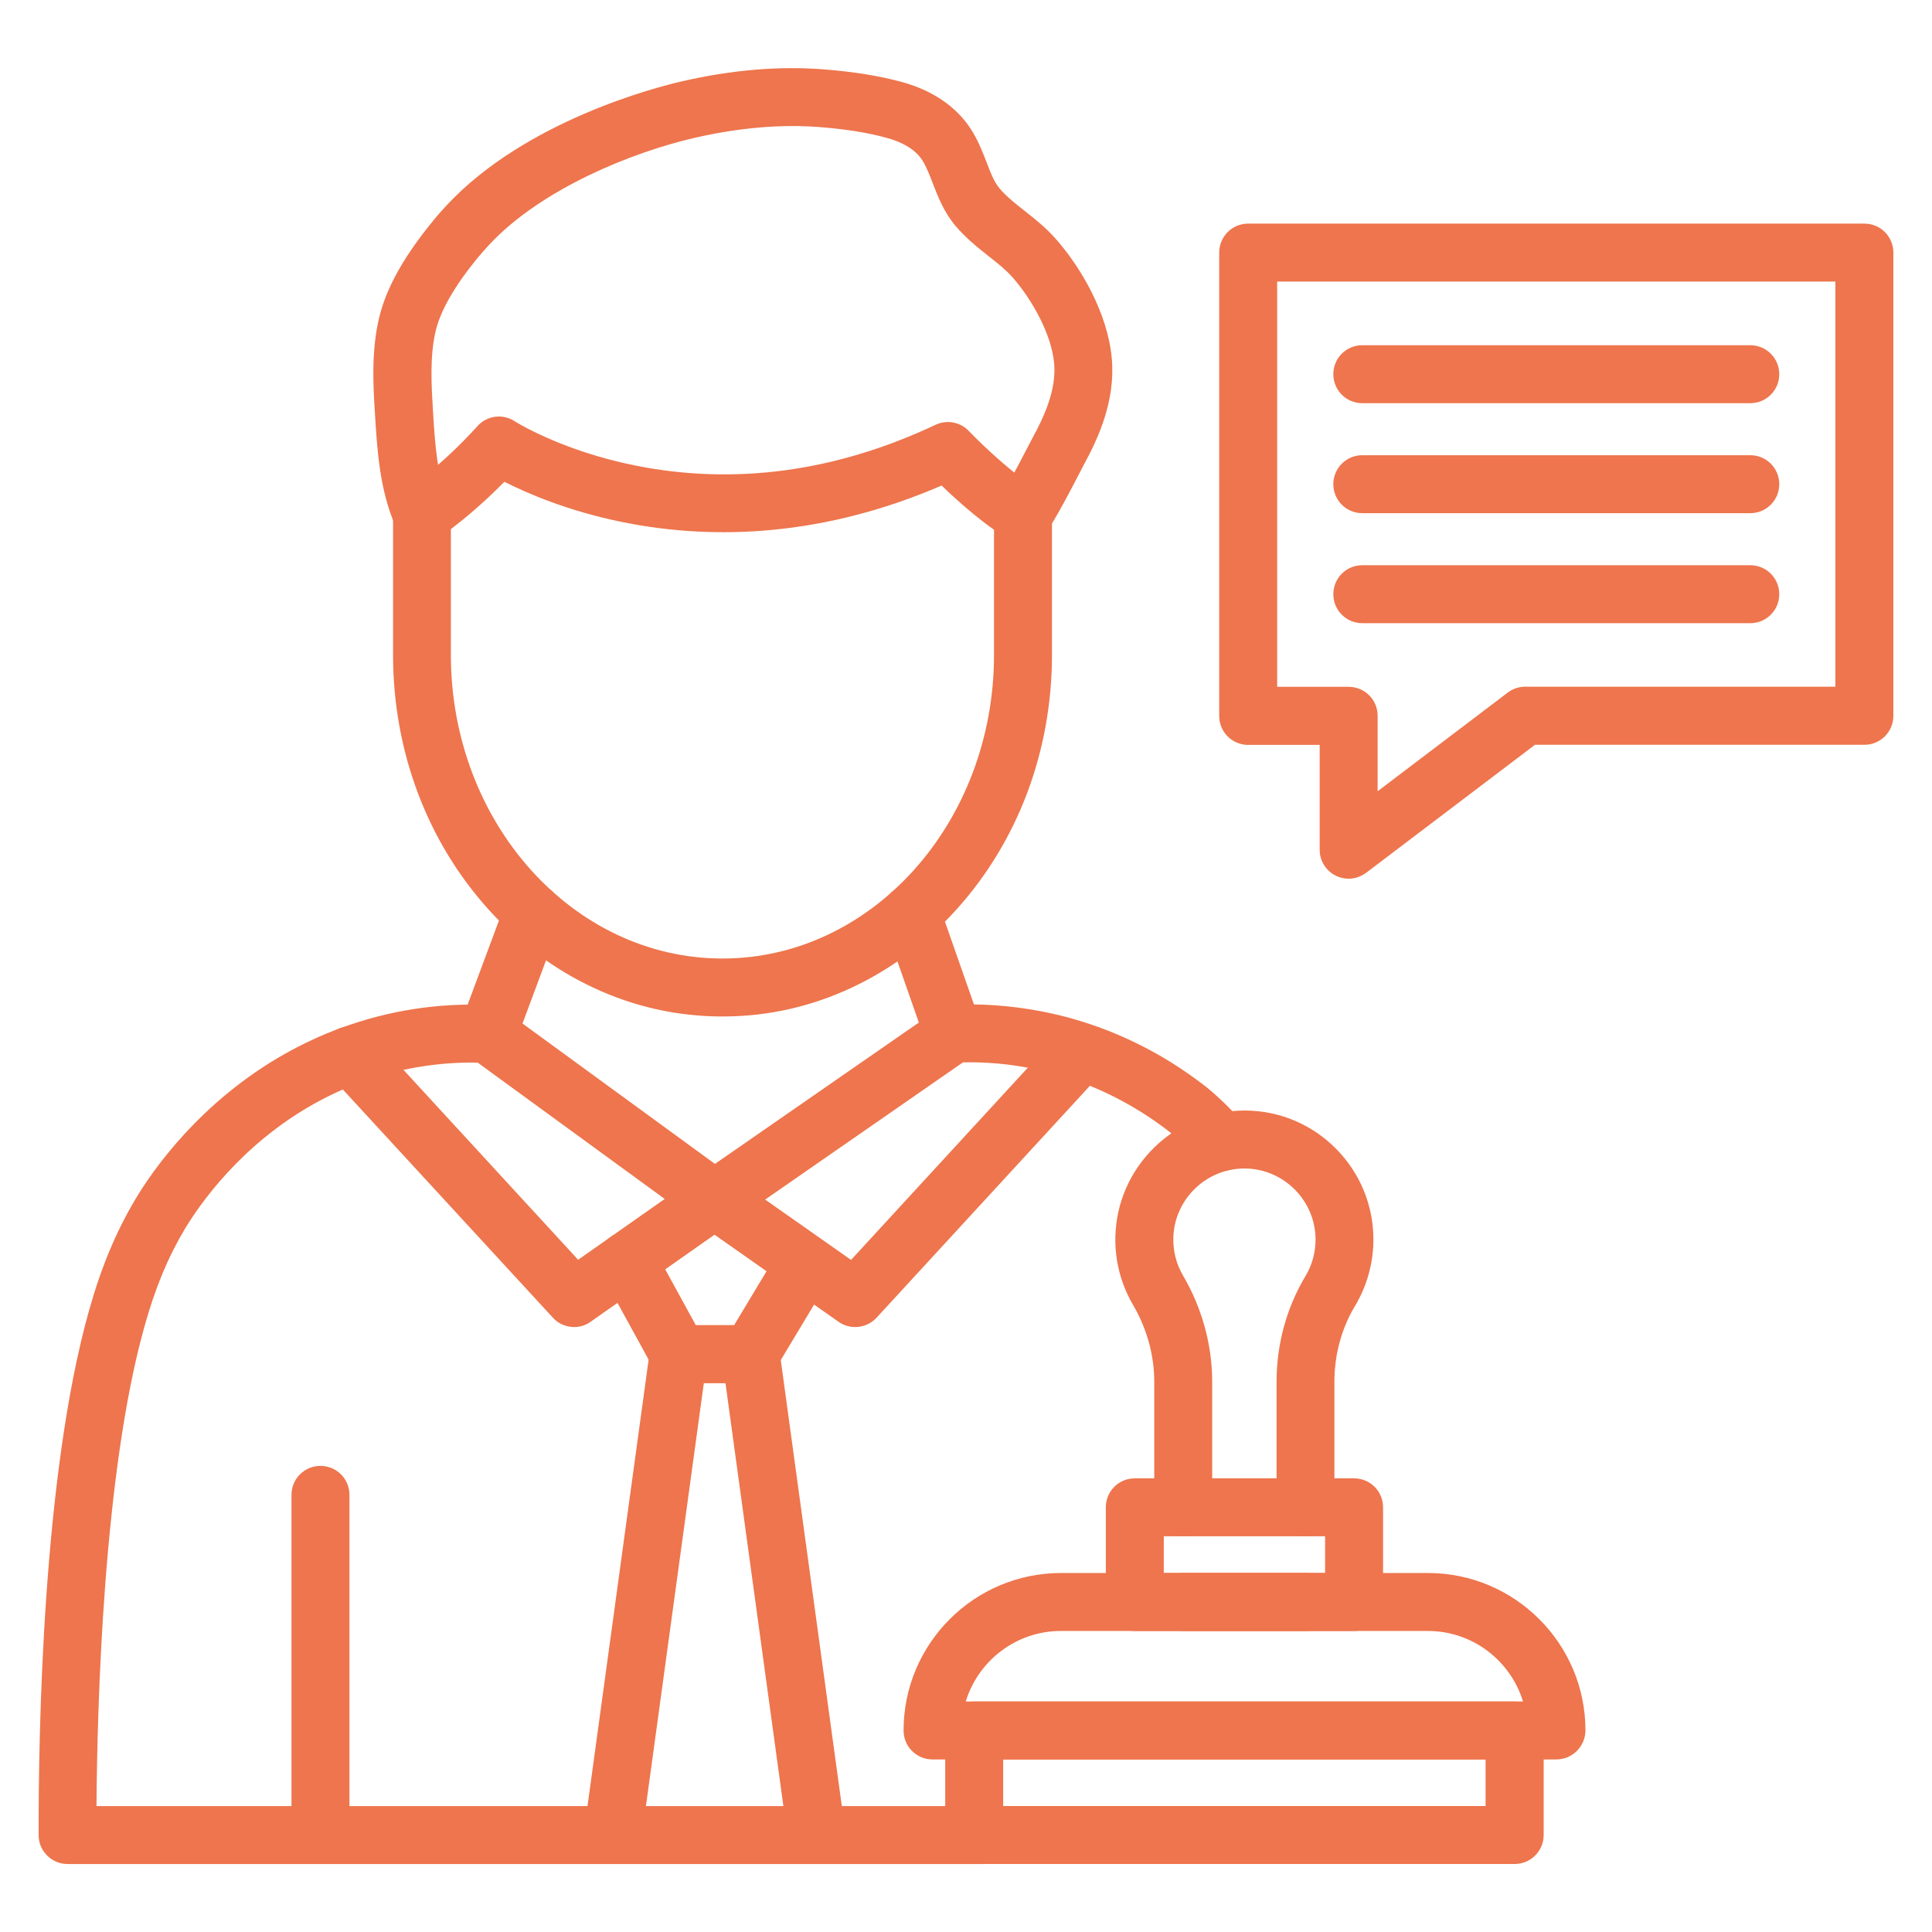 <svg width="86" height="86" viewBox="0 0 86 86" fill="none" xmlns="http://www.w3.org/2000/svg">
<path d="M43.747 82.974H3.01C2.3 82.974 1.72 82.398 1.72 81.689C1.709 77.12 1.897 65.698 3.956 58.361C4.499 56.421 5.16 54.835 6.031 53.373C6.767 52.137 8.896 49.041 12.696 46.902C13.491 46.456 14.319 46.074 15.157 45.762C15.163 45.757 15.174 45.757 15.179 45.757C17.297 44.978 19.511 44.634 21.763 44.736C22.016 44.746 22.258 44.833 22.467 44.983L31.825 51.809L41.71 44.956C41.914 44.816 42.151 44.736 42.392 44.725C44.596 44.628 47.95 44.924 51.455 46.891C52.25 47.337 53.024 47.859 53.75 48.428L53.766 48.444C53.804 48.471 54.631 49.154 55.352 50.009C55.814 50.551 55.744 51.368 55.196 51.825C54.653 52.282 53.836 52.218 53.379 51.669C52.852 51.046 52.213 50.503 52.137 50.444C51.519 49.955 50.864 49.52 50.186 49.138C47.397 47.568 44.72 47.251 42.865 47.289L32.545 54.448C32.331 54.599 32.072 54.679 31.809 54.679C31.535 54.679 31.272 54.593 31.046 54.432L21.263 47.3C19.5 47.267 17.705 47.568 16.05 48.181C16.044 48.181 16.039 48.187 16.028 48.187C15.324 48.45 14.625 48.772 13.953 49.149C10.691 50.987 8.869 53.642 8.234 54.696C7.471 55.975 6.912 57.319 6.428 59.055C4.606 65.553 4.327 75.857 4.295 80.394H43.742C44.456 80.394 45.032 80.969 45.032 81.683C45.032 82.398 44.462 82.974 43.747 82.974Z" fill="#EE754D"/>
<path d="M14.265 82.973C13.55 82.973 12.975 82.398 12.975 81.683V66.542C12.975 65.827 13.55 65.252 14.265 65.252C14.98 65.252 15.555 65.827 15.555 66.542V81.678C15.55 82.393 14.975 82.973 14.265 82.973ZM25.558 59.071C25.209 59.071 24.859 58.931 24.607 58.651L14.658 47.842C14.174 47.316 14.211 46.504 14.733 46.02C15.259 45.536 16.071 45.574 16.555 46.095L25.735 56.077L31.067 52.33C31.648 51.922 32.454 52.062 32.863 52.642C33.271 53.223 33.131 54.029 32.551 54.437L26.294 58.834C26.074 58.995 25.816 59.071 25.558 59.071Z" fill="#EE754D"/>
<path d="M38.066 59.071C37.808 59.071 37.55 58.996 37.324 58.835L31.067 54.443C30.487 54.035 30.342 53.228 30.756 52.648C31.164 52.068 31.97 51.922 32.551 52.336L37.883 56.083L47.063 46.101C47.547 45.575 48.364 45.542 48.885 46.026C49.412 46.51 49.444 47.327 48.961 47.848L39.012 58.663C38.764 58.931 38.415 59.071 38.066 59.071Z" fill="#EE754D"/>
<path d="M33.416 61.571H30.207C29.735 61.571 29.305 61.313 29.079 60.899L26.794 56.733C26.45 56.11 26.681 55.325 27.305 54.981C27.928 54.637 28.713 54.868 29.057 55.492L30.971 58.985H32.68L34.663 55.685C35.029 55.072 35.824 54.879 36.432 55.244C37.044 55.61 37.238 56.405 36.873 57.013L34.518 60.936C34.287 61.334 33.868 61.571 33.416 61.571Z" fill="#EE754D"/>
<path d="M27.278 82.974C27.219 82.974 27.16 82.969 27.101 82.963C26.397 82.867 25.902 82.216 25.999 81.512L28.928 60.114C29.025 59.41 29.675 58.916 30.38 59.012C31.084 59.109 31.578 59.759 31.481 60.464L28.552 81.861C28.466 82.506 27.912 82.974 27.278 82.974ZM36.346 82.974C35.712 82.974 35.158 82.506 35.072 81.861L32.142 60.464C32.046 59.759 32.54 59.109 33.244 59.012C33.949 58.916 34.599 59.41 34.696 60.114L37.625 81.512C37.722 82.216 37.227 82.867 36.523 82.963C36.459 82.969 36.4 82.974 36.346 82.974ZM32.159 45.247C30.165 45.247 28.224 44.817 26.407 43.962C24.66 43.145 23.091 41.974 21.747 40.485C19.006 37.448 17.496 33.422 17.496 29.149V22.892C17.496 22.457 17.711 22.054 18.076 21.817C18.087 21.806 19.608 20.791 21.253 18.968C21.677 18.495 22.387 18.404 22.914 18.753C22.93 18.764 24.978 20.065 28.299 20.726C32.723 21.608 37.217 20.995 41.645 18.909C42.161 18.668 42.764 18.791 43.14 19.2C43.269 19.334 44.806 20.925 46.214 21.796C46.596 22.032 46.827 22.446 46.827 22.892V29.149C46.827 33.422 45.317 37.448 42.575 40.485C41.232 41.974 39.662 43.145 37.915 43.962C36.093 44.817 34.153 45.247 32.159 45.247ZM20.07 23.553V29.149C20.07 36.604 25.494 42.667 32.159 42.667C38.824 42.667 44.247 36.604 44.247 29.149V23.58C43.666 23.172 43.043 22.661 42.382 22.054C42.21 21.892 42.049 21.747 41.914 21.613C39.442 22.683 36.916 23.344 34.384 23.586C32.126 23.801 29.863 23.682 27.665 23.231C25.273 22.742 23.473 21.962 22.451 21.446C21.484 22.43 20.613 23.14 20.07 23.553Z" fill="#EE754D"/>
<path d="M45.537 24.182C45.188 24.182 44.838 24.042 44.586 23.763C44.129 23.263 44.139 22.505 44.586 22.021C44.698 21.86 45.01 21.333 45.806 19.79C45.897 19.613 45.94 19.532 45.967 19.484C46.467 18.565 47.031 17.361 46.924 16.173C46.8 14.835 45.902 13.287 45.069 12.341C44.779 12.013 44.408 11.717 44.016 11.411C43.543 11.035 43.005 10.61 42.538 10.062C42.016 9.444 41.753 8.756 41.516 8.148C41.371 7.767 41.232 7.412 41.054 7.132C40.694 6.573 40.017 6.288 39.512 6.149C38.657 5.907 37.652 5.746 36.442 5.654C34.744 5.525 32.89 5.686 30.933 6.133C28.165 6.767 24.112 8.395 21.785 10.884C21.607 11.078 21.43 11.276 21.263 11.475C20.237 12.728 19.608 13.824 19.393 14.733C19.124 15.867 19.205 17.173 19.275 18.323C19.361 19.731 19.452 21.183 19.968 22.381C20.253 23.037 19.952 23.795 19.296 24.08C18.64 24.365 17.883 24.064 17.598 23.408C16.899 21.795 16.791 20.038 16.695 18.49C16.614 17.221 16.517 15.646 16.877 14.141C17.189 12.83 17.969 11.427 19.264 9.847C19.463 9.599 19.678 9.358 19.893 9.126C23.408 5.369 29.218 3.88 30.347 3.622C32.562 3.112 34.674 2.934 36.631 3.085C38.012 3.192 39.178 3.381 40.2 3.665C41.538 4.042 42.575 4.757 43.21 5.735C43.532 6.235 43.736 6.756 43.914 7.218C44.096 7.697 44.258 8.111 44.5 8.395C44.801 8.75 45.193 9.057 45.607 9.384C46.069 9.75 46.553 10.132 46.994 10.631C48.079 11.857 49.299 13.894 49.488 15.942C49.66 17.823 48.902 19.489 48.224 20.726C48.203 20.763 48.16 20.849 48.095 20.978C46.881 23.322 46.644 23.623 46.402 23.849C46.16 24.069 45.849 24.182 45.537 24.182ZM42.446 47.31C41.914 47.31 41.414 46.977 41.226 46.445L39.35 41.086C39.114 40.414 39.469 39.678 40.14 39.441C40.812 39.205 41.549 39.56 41.785 40.232L43.661 45.59C43.898 46.262 43.543 46.999 42.871 47.235C42.731 47.284 42.586 47.31 42.446 47.31ZM21.71 47.31C21.559 47.31 21.409 47.284 21.258 47.23C20.592 46.983 20.253 46.241 20.5 45.569L22.505 40.183C22.752 39.517 23.494 39.178 24.166 39.425C24.832 39.673 25.171 40.414 24.924 41.086L22.919 46.472C22.725 46.988 22.231 47.31 21.71 47.31ZM77.911 22.843H60.641C59.926 22.843 59.351 22.268 59.351 21.553C59.351 20.839 59.926 20.263 60.641 20.263H77.911C78.625 20.263 79.201 20.839 79.201 21.553C79.201 22.268 78.625 22.843 77.911 22.843ZM77.911 27.74H60.641C59.926 27.74 59.351 27.165 59.351 26.45C59.351 25.735 59.926 25.16 60.641 25.16H77.911C78.625 25.16 79.201 25.735 79.201 26.45C79.201 27.165 78.625 27.74 77.911 27.74ZM77.911 17.947H60.641C59.926 17.947 59.351 17.372 59.351 16.657C59.351 15.942 59.926 15.367 60.641 15.367H77.911C78.625 15.367 79.201 15.942 79.201 16.657C79.201 17.372 78.625 17.947 77.911 17.947Z" fill="#EE754D"/>
<path d="M60.033 39.114C59.84 39.114 59.641 39.071 59.458 38.979C59.017 38.759 58.743 38.313 58.743 37.824V33.158H55.561C54.846 33.158 54.271 32.583 54.271 31.868V11.244C54.271 10.529 54.846 9.954 55.561 9.954H82.99C83.705 9.954 84.28 10.529 84.28 11.244V31.863C84.28 32.578 83.705 33.153 82.99 33.153H68.327L60.813 38.85C60.581 39.022 60.307 39.114 60.033 39.114ZM56.851 30.573H60.033C60.748 30.573 61.323 31.148 61.323 31.863V35.222L67.112 30.831C67.338 30.659 67.612 30.567 67.891 30.567H81.7V12.534H56.851V30.573ZM69.278 78.319H41.511C40.796 78.319 40.221 77.744 40.221 77.029C40.221 73.164 43.365 70.02 47.23 70.02H63.565C67.429 70.02 70.574 73.164 70.574 77.029C70.568 77.738 69.993 78.319 69.278 78.319ZM42.989 75.739H67.795C67.241 73.927 65.553 72.6 63.559 72.6H47.225C45.236 72.6 43.543 73.922 42.989 75.739Z" fill="#EE754D"/>
<path d="M67.424 82.973H43.365C42.651 82.973 42.075 82.398 42.075 81.683V77.029C42.075 76.314 42.651 75.739 43.365 75.739H67.424C68.139 75.739 68.714 76.314 68.714 77.029V81.683C68.714 82.398 68.133 82.973 67.424 82.973ZM44.655 80.393H66.129V78.319H44.655V80.393ZM60.275 72.6H50.514C49.799 72.6 49.224 72.025 49.224 71.31V67.096C49.224 66.381 49.799 65.806 50.514 65.806H60.275C60.99 65.806 61.565 66.381 61.565 67.096V71.31C61.565 72.025 60.985 72.6 60.275 72.6ZM51.804 70.02H58.985V68.386H51.804V70.02Z" fill="#EE754D"/>
<path d="M58.114 68.386C57.4 68.386 56.824 67.811 56.824 67.096V61.517C56.824 59.834 57.27 58.206 58.109 56.808C58.405 56.319 58.56 55.755 58.56 55.179C58.56 53.459 57.163 52.041 55.443 52.014H55.395C53.685 52.014 52.272 53.39 52.229 55.099C52.213 55.69 52.363 56.271 52.659 56.776C53.508 58.227 53.959 59.867 53.959 61.511V67.091C53.959 67.805 53.384 68.38 52.669 68.38C51.955 68.38 51.38 67.805 51.38 67.091V61.511C51.38 60.323 51.052 59.136 50.434 58.082C49.896 57.163 49.622 56.109 49.649 55.04C49.724 51.933 52.293 49.434 55.389 49.434H55.475C56.991 49.455 58.415 50.062 59.48 51.143C60.544 52.223 61.135 53.658 61.135 55.174C61.135 56.217 60.85 57.238 60.318 58.13C59.716 59.13 59.399 60.297 59.399 61.511V67.091C59.404 67.805 58.829 68.386 58.114 68.386ZM58.114 72.6H52.675C51.96 72.6 51.385 72.025 51.385 71.31C51.385 70.595 51.96 70.02 52.675 70.02H58.12C58.835 70.02 59.41 70.595 59.41 71.31C59.41 72.025 58.829 72.6 58.114 72.6Z" fill="#EE754D"/>
</svg>
